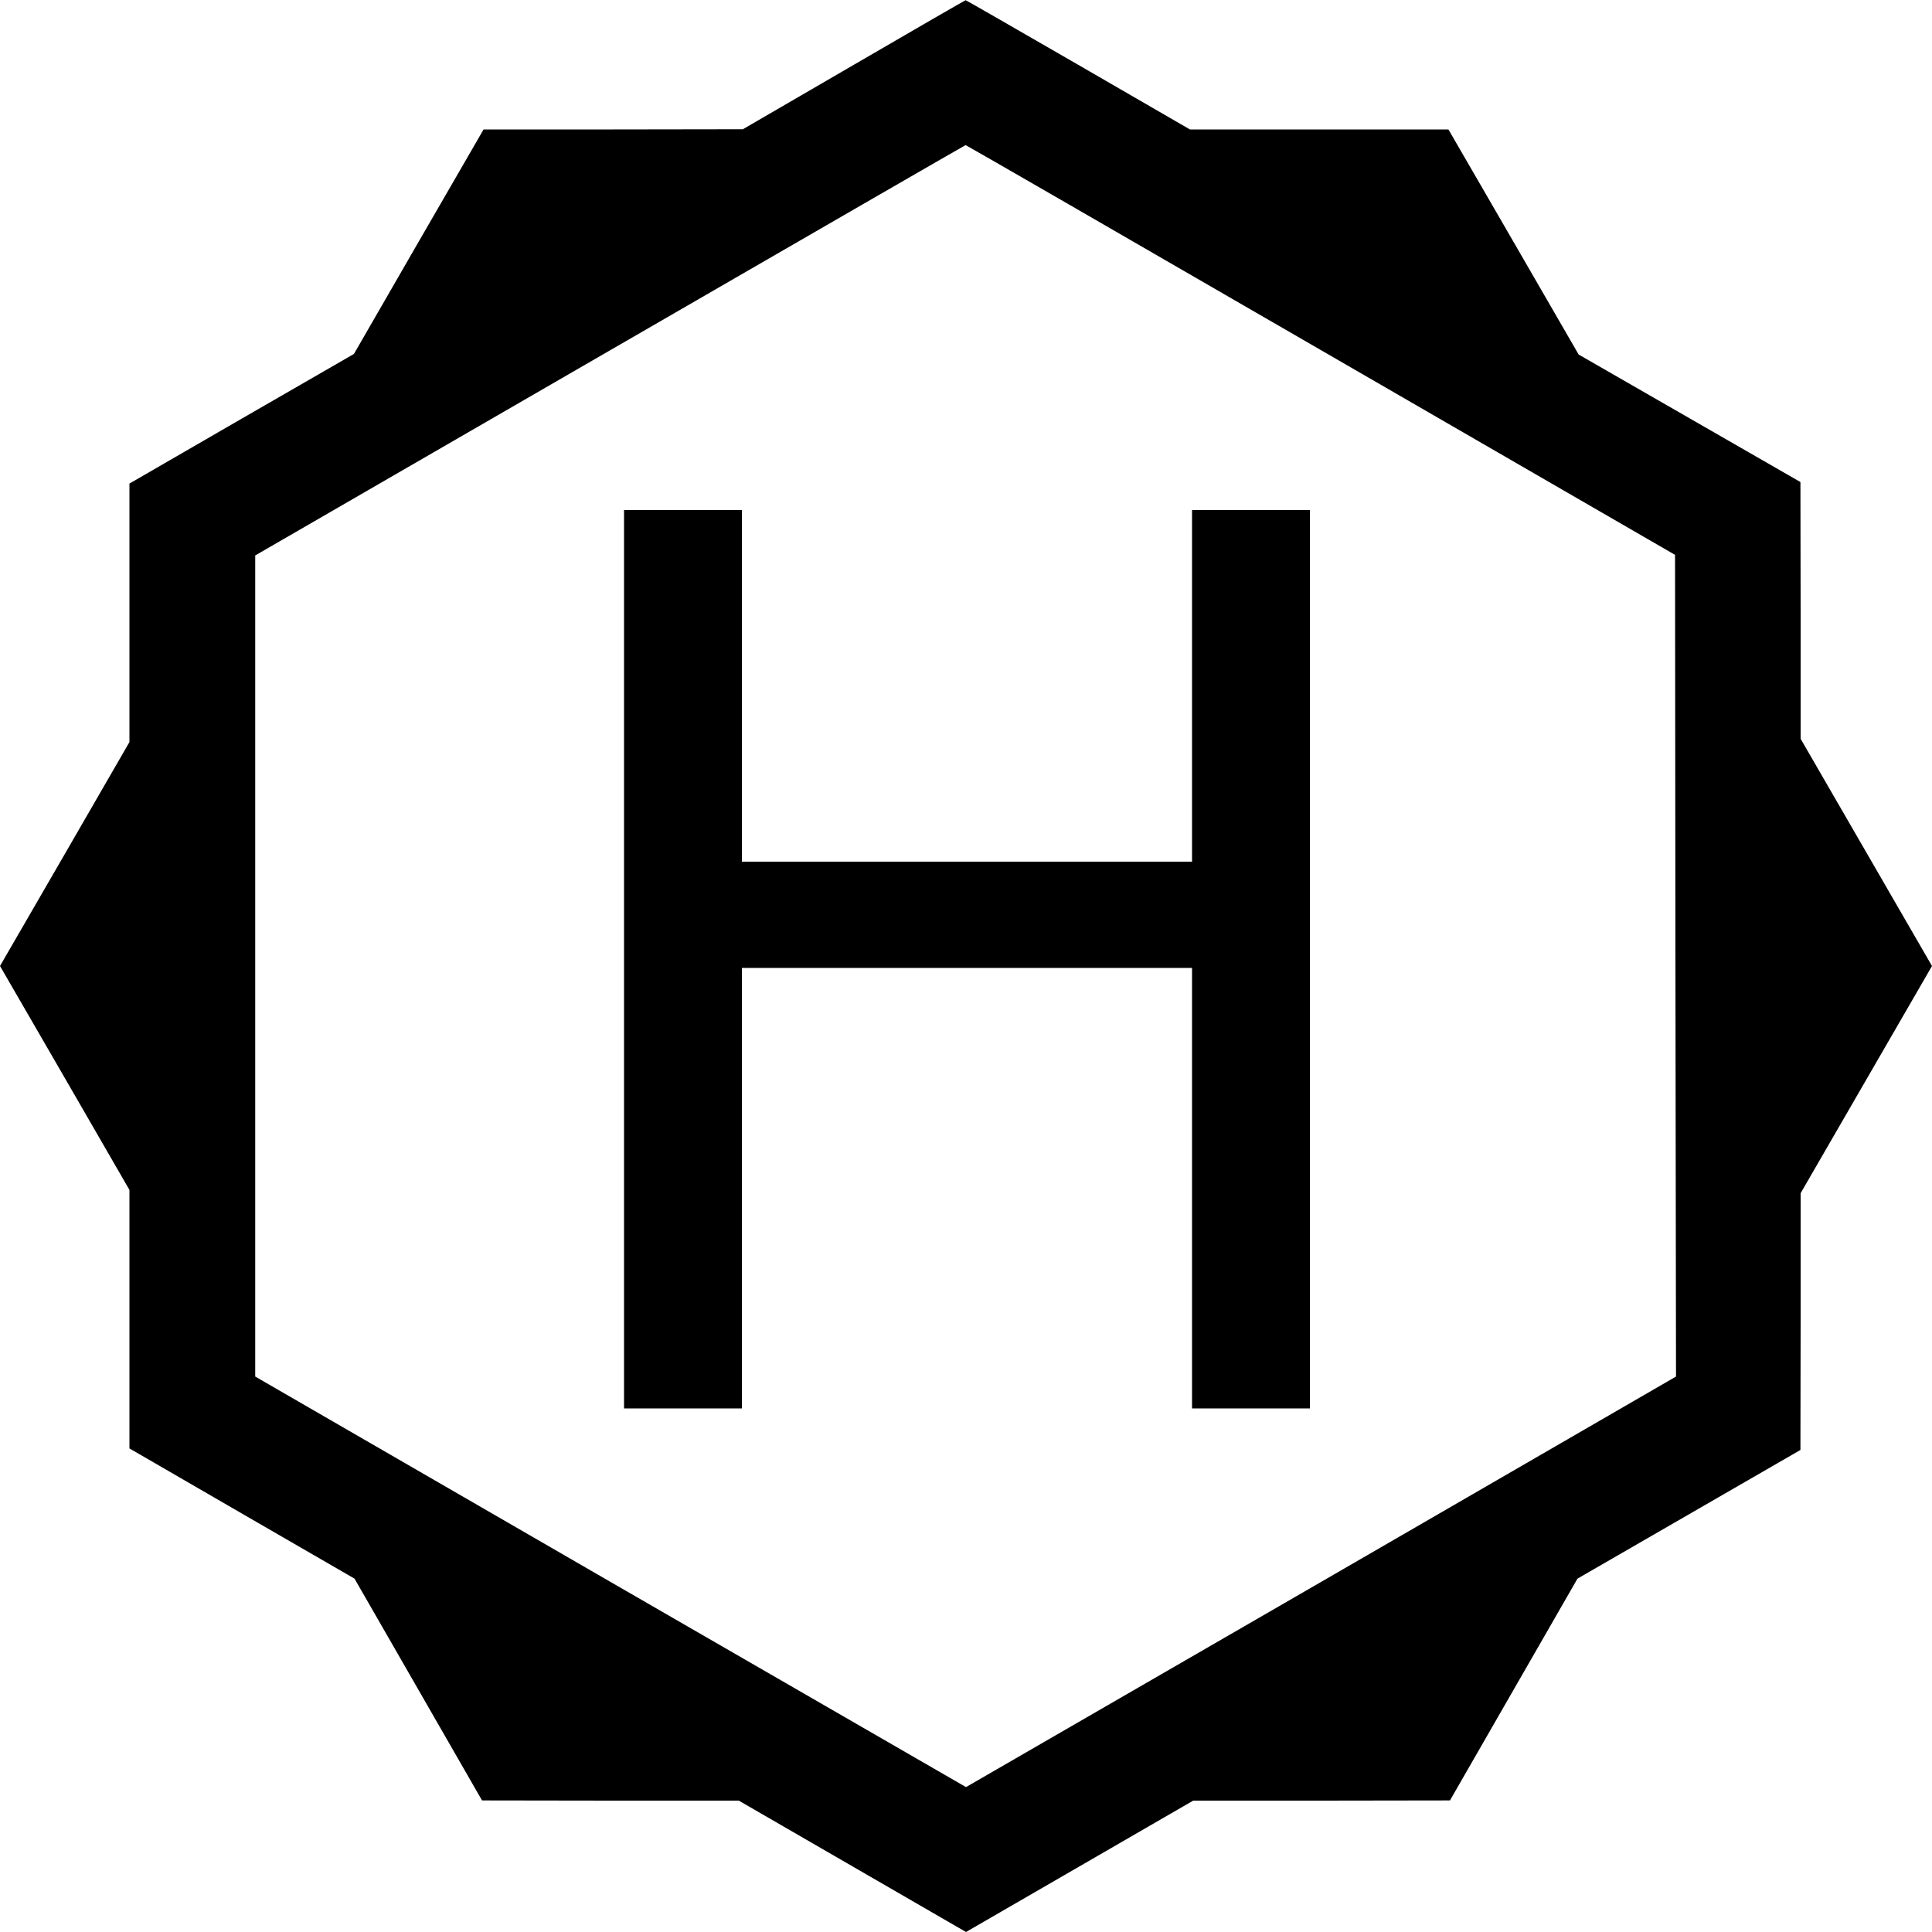 <?xml version="1.0" standalone="no"?>
<!DOCTYPE svg PUBLIC "-//W3C//DTD SVG 20010904//EN"
 "http://www.w3.org/TR/2001/REC-SVG-20010904/DTD/svg10.dtd">
<svg version="1.0" xmlns="http://www.w3.org/2000/svg"
 width="1000pt" height="1000pt" viewBox="0 0 1000 1000"
 preserveAspectRatio="xMidYMid meet">

<g transform="translate(0,1000) scale(0.1,-0.1)"
fill="#000000" stroke="none">
<path d="M4420 9665 l-575 -334 -671 -1 -671 0 -336 -581 -335 -581 -581 -335
-581 -336 0 -669 0 -669 -335 -580 -335 -579 335 -579 335 -580 0 -669 0 -669
582 -337 583 -337 330 -574 330 -574 664 -1 665 0 588 -340 588 -340 588 340
588 340 665 0 664 1 330 574 330 574 577 333 577 333 1 664 0 665 340 588 340
588 -340 588 -340 588 0 665 -1 664 -574 330 -574 330 -337 583 -337 582 -669
0 -669 0 -579 335 c-319 184 -581 335 -582 334 -2 0 -262 -150 -578 -334z
m2415 -1476 l1835 -1061 2 -2127 3 -2126 -1837 -1063 -1838 -1062 -1840 1062
-1839 1063 0 2125 0 2125 1837 1062 c1010 584 1838 1062 1840 1062 1 1 828
-476 1837 -1060z"/>
<path d="M3230 5035 l0 -2325 305 0 305 0 0 1140 0 1140 1165 0 1165 0 0
-1140 0 -1140 305 0 305 0 0 2325 0 2325 -305 0 -305 0 0 -910 0 -910 -1165 0
-1165 0 0 910 0 910 -305 0 -305 0 0 -2325z"/>
</g>
</svg>
